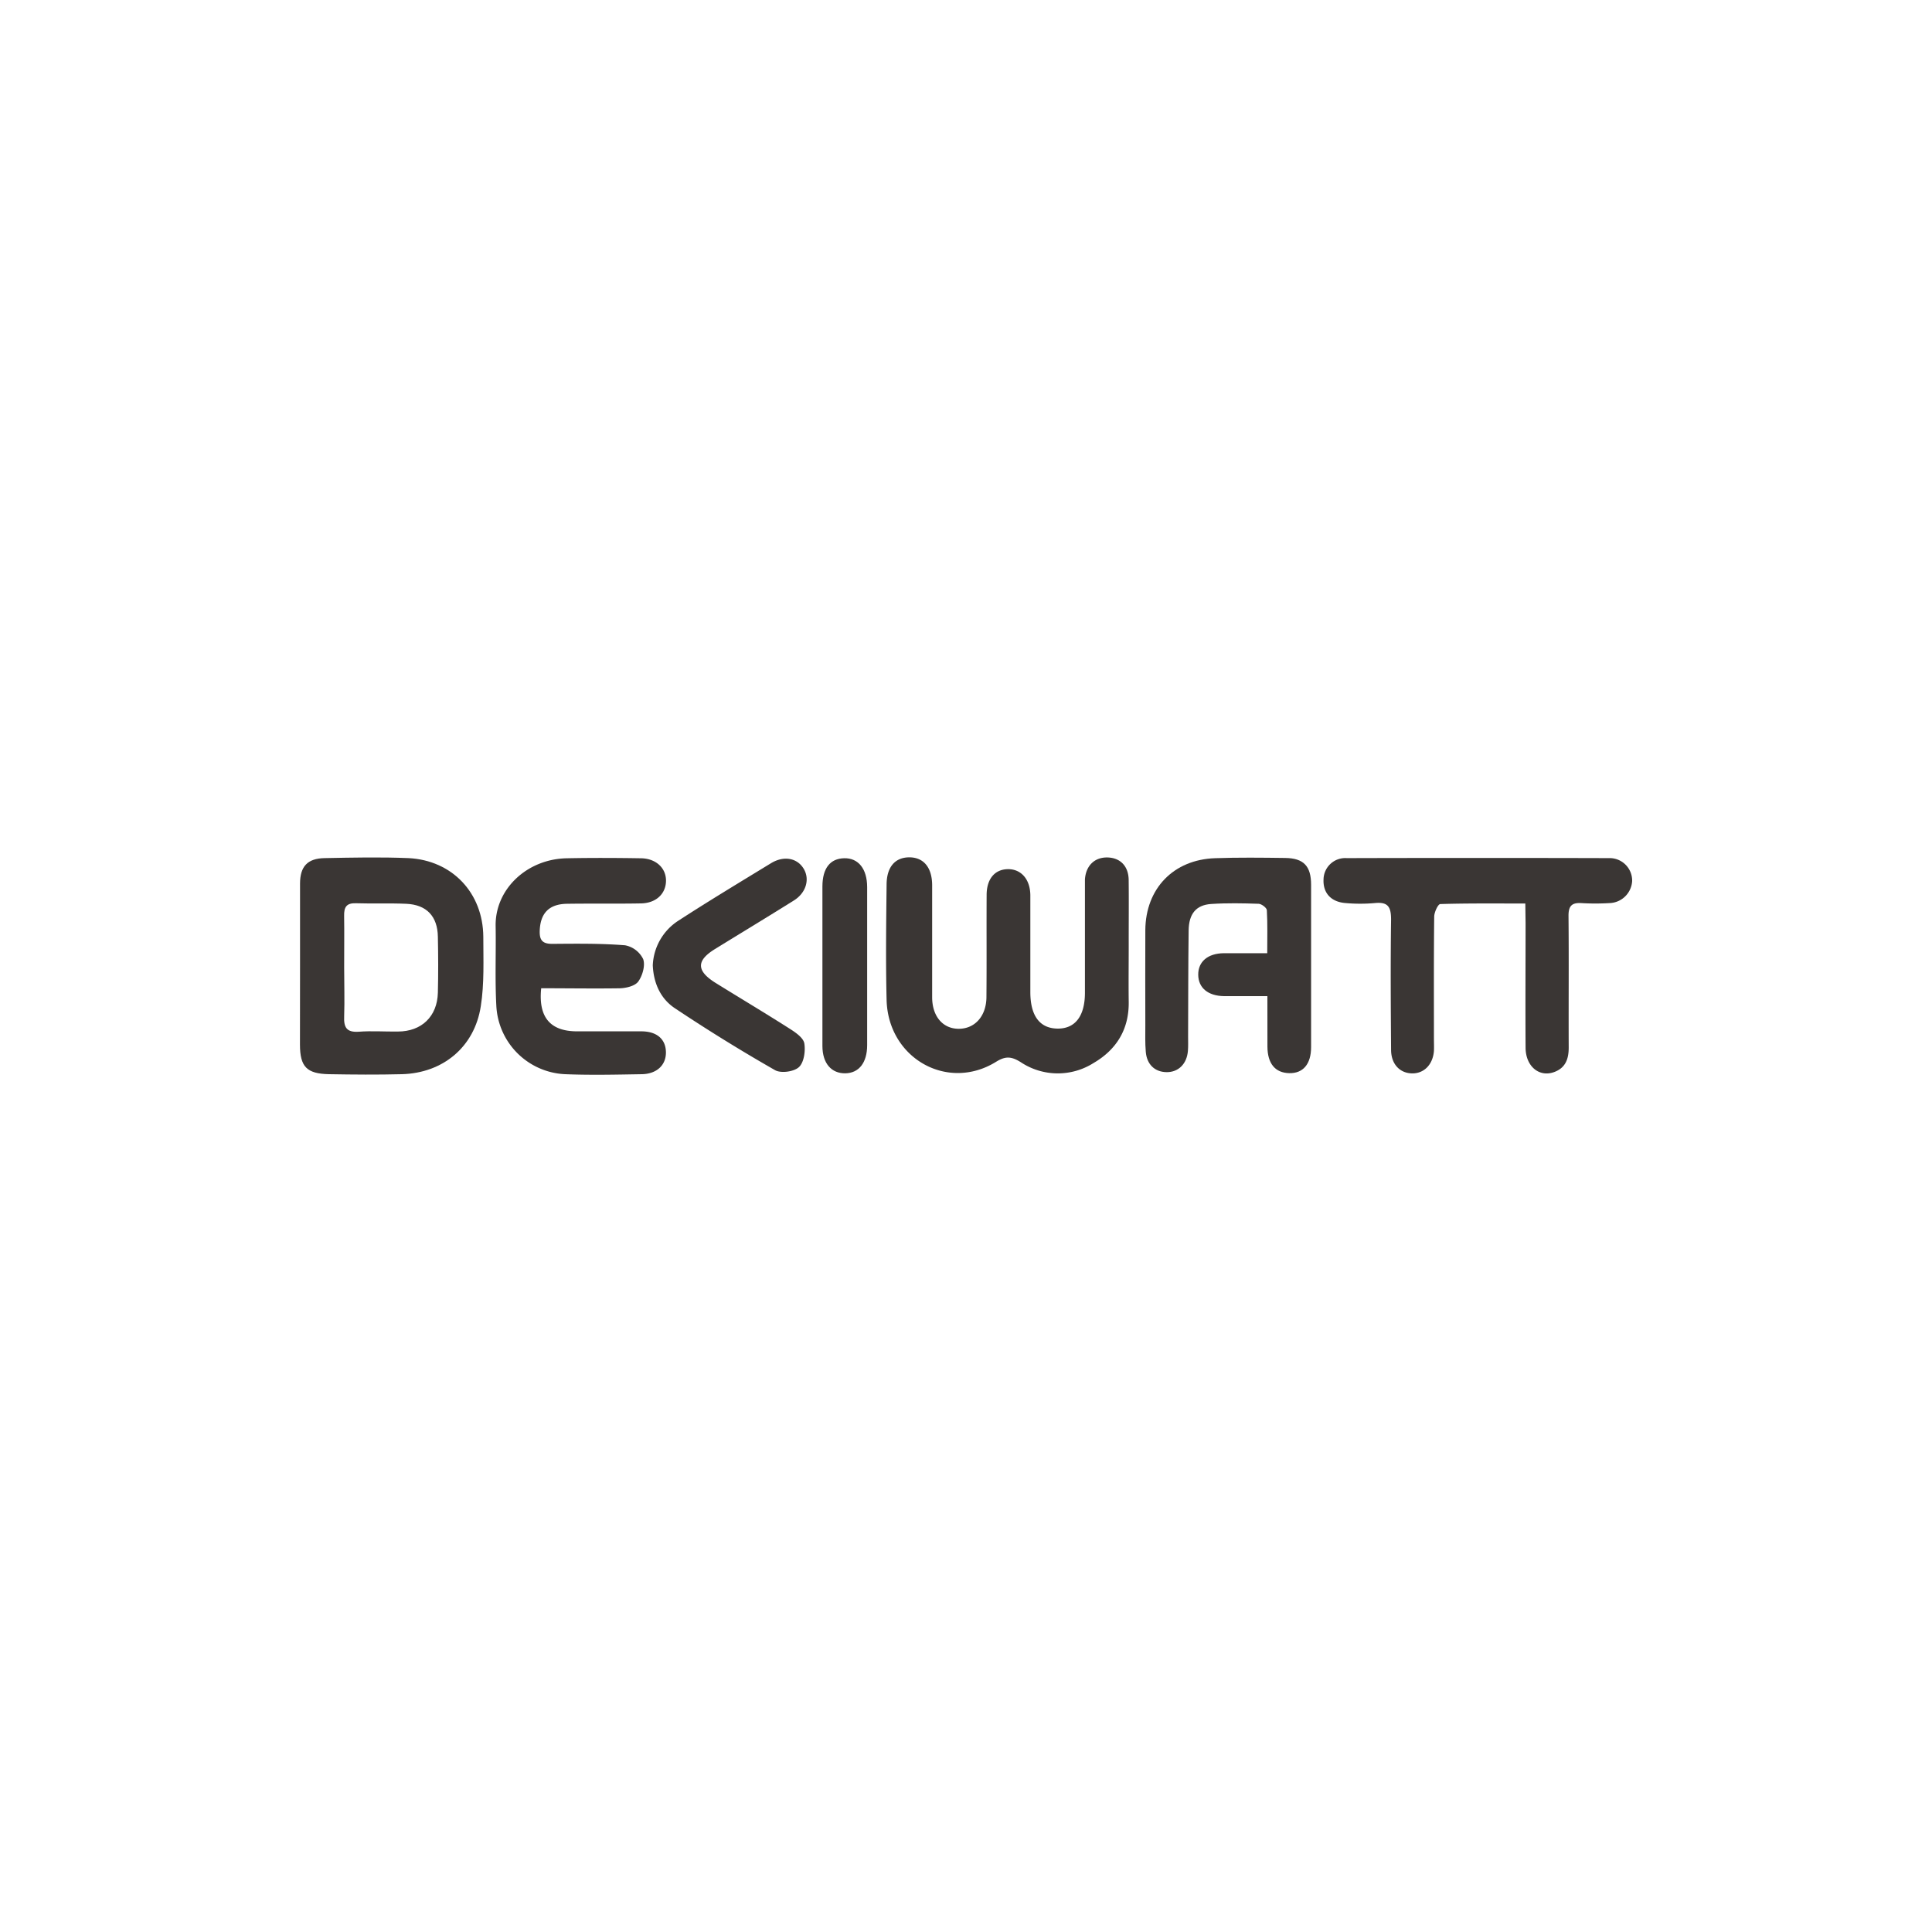 <svg id="Light_Logos" data-name="Light Logos" xmlns="http://www.w3.org/2000/svg" viewBox="0 0 500 500"><defs><style>.cls-1{fill:#3a3634;}</style></defs><g id="deciwatt"><path class="cls-1" d="M292.11,244.75c0,4.84-.06,9.67,0,14.51.11,7.09-3.15,12.37-9.07,15.83a17.31,17.31,0,0,1-18.89-.21c-2.38-1.48-3.9-1.62-6.36-.09-12.58,7.8-28-.93-28.34-16.07-.24-9.9-.11-19.81,0-29.72,0-4.66,2.23-7.14,5.93-7.12s5.84,2.69,5.86,7.19c0,9.67,0,19.34,0,29,0,4.89,2.69,8.1,6.73,8.18,4.23.08,7.27-3.19,7.32-8.16.08-8.82,0-17.64.05-26.46,0-4.16,2.1-6.63,5.47-6.69s5.82,2.53,5.84,6.8c0,8.34,0,16.68,0,25,0,6.12,2.41,9.39,7,9.46s7.13-3.22,7.13-9.29V230.1c0-.84,0-1.69,0-2.53.25-3.53,2.49-5.71,5.78-5.66s5.49,2.17,5.54,5.81C292.16,233.4,292.1,239.08,292.11,244.75Z"/><path class="cls-1" d="M394.75,233.83c-7.63,0-14.84-.08-22,.14-.59,0-1.57,2.12-1.58,3.25-.12,10.52-.07,21-.07,31.54,0,1.09.05,2.18,0,3.26-.3,3.56-2.62,5.86-5.74,5.77s-5.33-2.42-5.35-6.08c-.08-11.24-.16-22.48,0-33.72,0-3.27-.78-4.62-4.19-4.28a42.87,42.87,0,0,1-7.6,0c-3.79-.29-5.86-2.65-5.69-6.14a5.62,5.62,0,0,1,6-5.49q33.9-.09,67.8,0a5.83,5.83,0,0,1,6.07,5.92,6.06,6.06,0,0,1-5.91,5.72,60.47,60.47,0,0,1-7.25,0c-2.51-.15-3.33.8-3.31,3.34.11,11.35,0,22.71.05,34.07,0,2.93-.83,5.25-3.77,6.32-3.87,1.41-7.36-1.48-7.39-6.29-.07-10.76,0-21.51,0-32.27Z"/><path class="cls-1" d="M77.65,249.68c0-7,0-14,0-21,0-4.42,1.92-6.52,6.34-6.6,7.24-.14,14.5-.3,21.73,0,11.3.56,19.27,9,19.36,20.33,0,6,.28,12.13-.65,18C122.8,271,114.58,277.72,104,278c-6.27.16-12.56.11-18.83,0-5.82-.11-7.53-1.94-7.54-7.66Q77.65,260,77.65,249.68Zm11.42.67c0,4.22.14,8.45,0,12.66-.13,2.86.6,4.21,3.78,4,3.35-.26,6.74,0,10.12-.05,6.14,0,10.2-3.91,10.35-10.05.12-4.82.1-9.65,0-14.47-.08-5.3-2.91-8.31-8.2-8.54-4.33-.19-8.68,0-13-.14-2.46-.08-3.11,1-3.06,3.26C89.13,241.43,89.06,245.9,89.07,250.35Z"/><path class="cls-1" d="M328,257.8c-4,0-7.63,0-11.21,0-4.18-.06-6.66-2.15-6.69-5.54s2.48-5.52,6.6-5.57c3.59,0,7.19,0,11.26,0,0-3.95.1-7.54-.1-11.11,0-.62-1.36-1.65-2.11-1.68-4.1-.14-8.22-.22-12.31.05-3.9.26-5.77,2.55-5.82,6.87-.12,9.18-.1,18.36-.14,27.53,0,1.21.05,2.43-.05,3.63-.27,3.37-2.48,5.53-5.53,5.49s-5.1-2-5.37-5.25c-.2-2.28-.12-4.58-.12-6.88,0-8.21-.05-16.42,0-24.64.08-10.75,7.29-18.24,18.06-18.6,6-.21,12.08-.14,18.12-.06,4.8.06,6.72,2.09,6.72,6.95q0,21,0,42c0,4.42-2.08,6.83-5.68,6.74s-5.6-2.45-5.62-6.88C328,266.76,328,262.66,328,257.8Z"/><path class="cls-1" d="M140.06,255.76c-.78,7.55,2.39,11.13,9.24,11.15,5.56,0,11.12,0,16.67,0,4,0,6.31,2,6.37,5.36S170,277.9,166.17,278c-6.64.11-13.29.27-19.92,0a18.66,18.66,0,0,1-17.8-17.7c-.37-6.86-.06-13.76-.18-20.63-.17-9.53,8.07-17.35,18.4-17.55,6.4-.13,12.8-.1,19.2,0,3.88.05,6.52,2.52,6.49,5.83s-2.51,5.78-6.48,5.85c-6.4.12-12.81,0-19.2.1-4.67.09-6.83,2.51-7,6.95-.09,2.49.73,3.43,3.27,3.42,6.28-.05,12.57-.13,18.82.37a6.58,6.58,0,0,1,4.68,3.57c.59,1.62-.16,4.27-1.26,5.8-.83,1.16-3.12,1.71-4.78,1.76C153.7,255.87,147,255.76,140.06,255.76Z"/><path class="cls-1" d="M168.94,249.83a14.45,14.45,0,0,1,6.61-11.55c7.9-5.13,16-10,24-14.89,3.41-2.06,6.89-1.3,8.52,1.57,1.52,2.69.51,6.12-2.6,8.07-6.75,4.23-13.57,8.35-20.35,12.53-4.93,3-4.95,5.65,0,8.77,6.45,4,13,7.91,19.41,12,1.46.93,3.4,2.3,3.63,3.71.32,2-.09,4.94-1.41,6.14s-4.66,1.64-6.18.77q-13.2-7.54-25.88-16C170.94,258.48,169.14,254.43,168.94,249.83Z"/><path class="cls-1" d="M224.42,250.2c0,6.75,0,13.51,0,20.26,0,4.58-2.14,7.27-5.68,7.31s-5.89-2.53-5.9-7.07q0-20.62,0-41.25c0-4.74,2-7.26,5.64-7.34s5.92,2.71,5.94,7.46C224.44,236.45,224.42,243.32,224.42,250.2Z"/></g></svg>